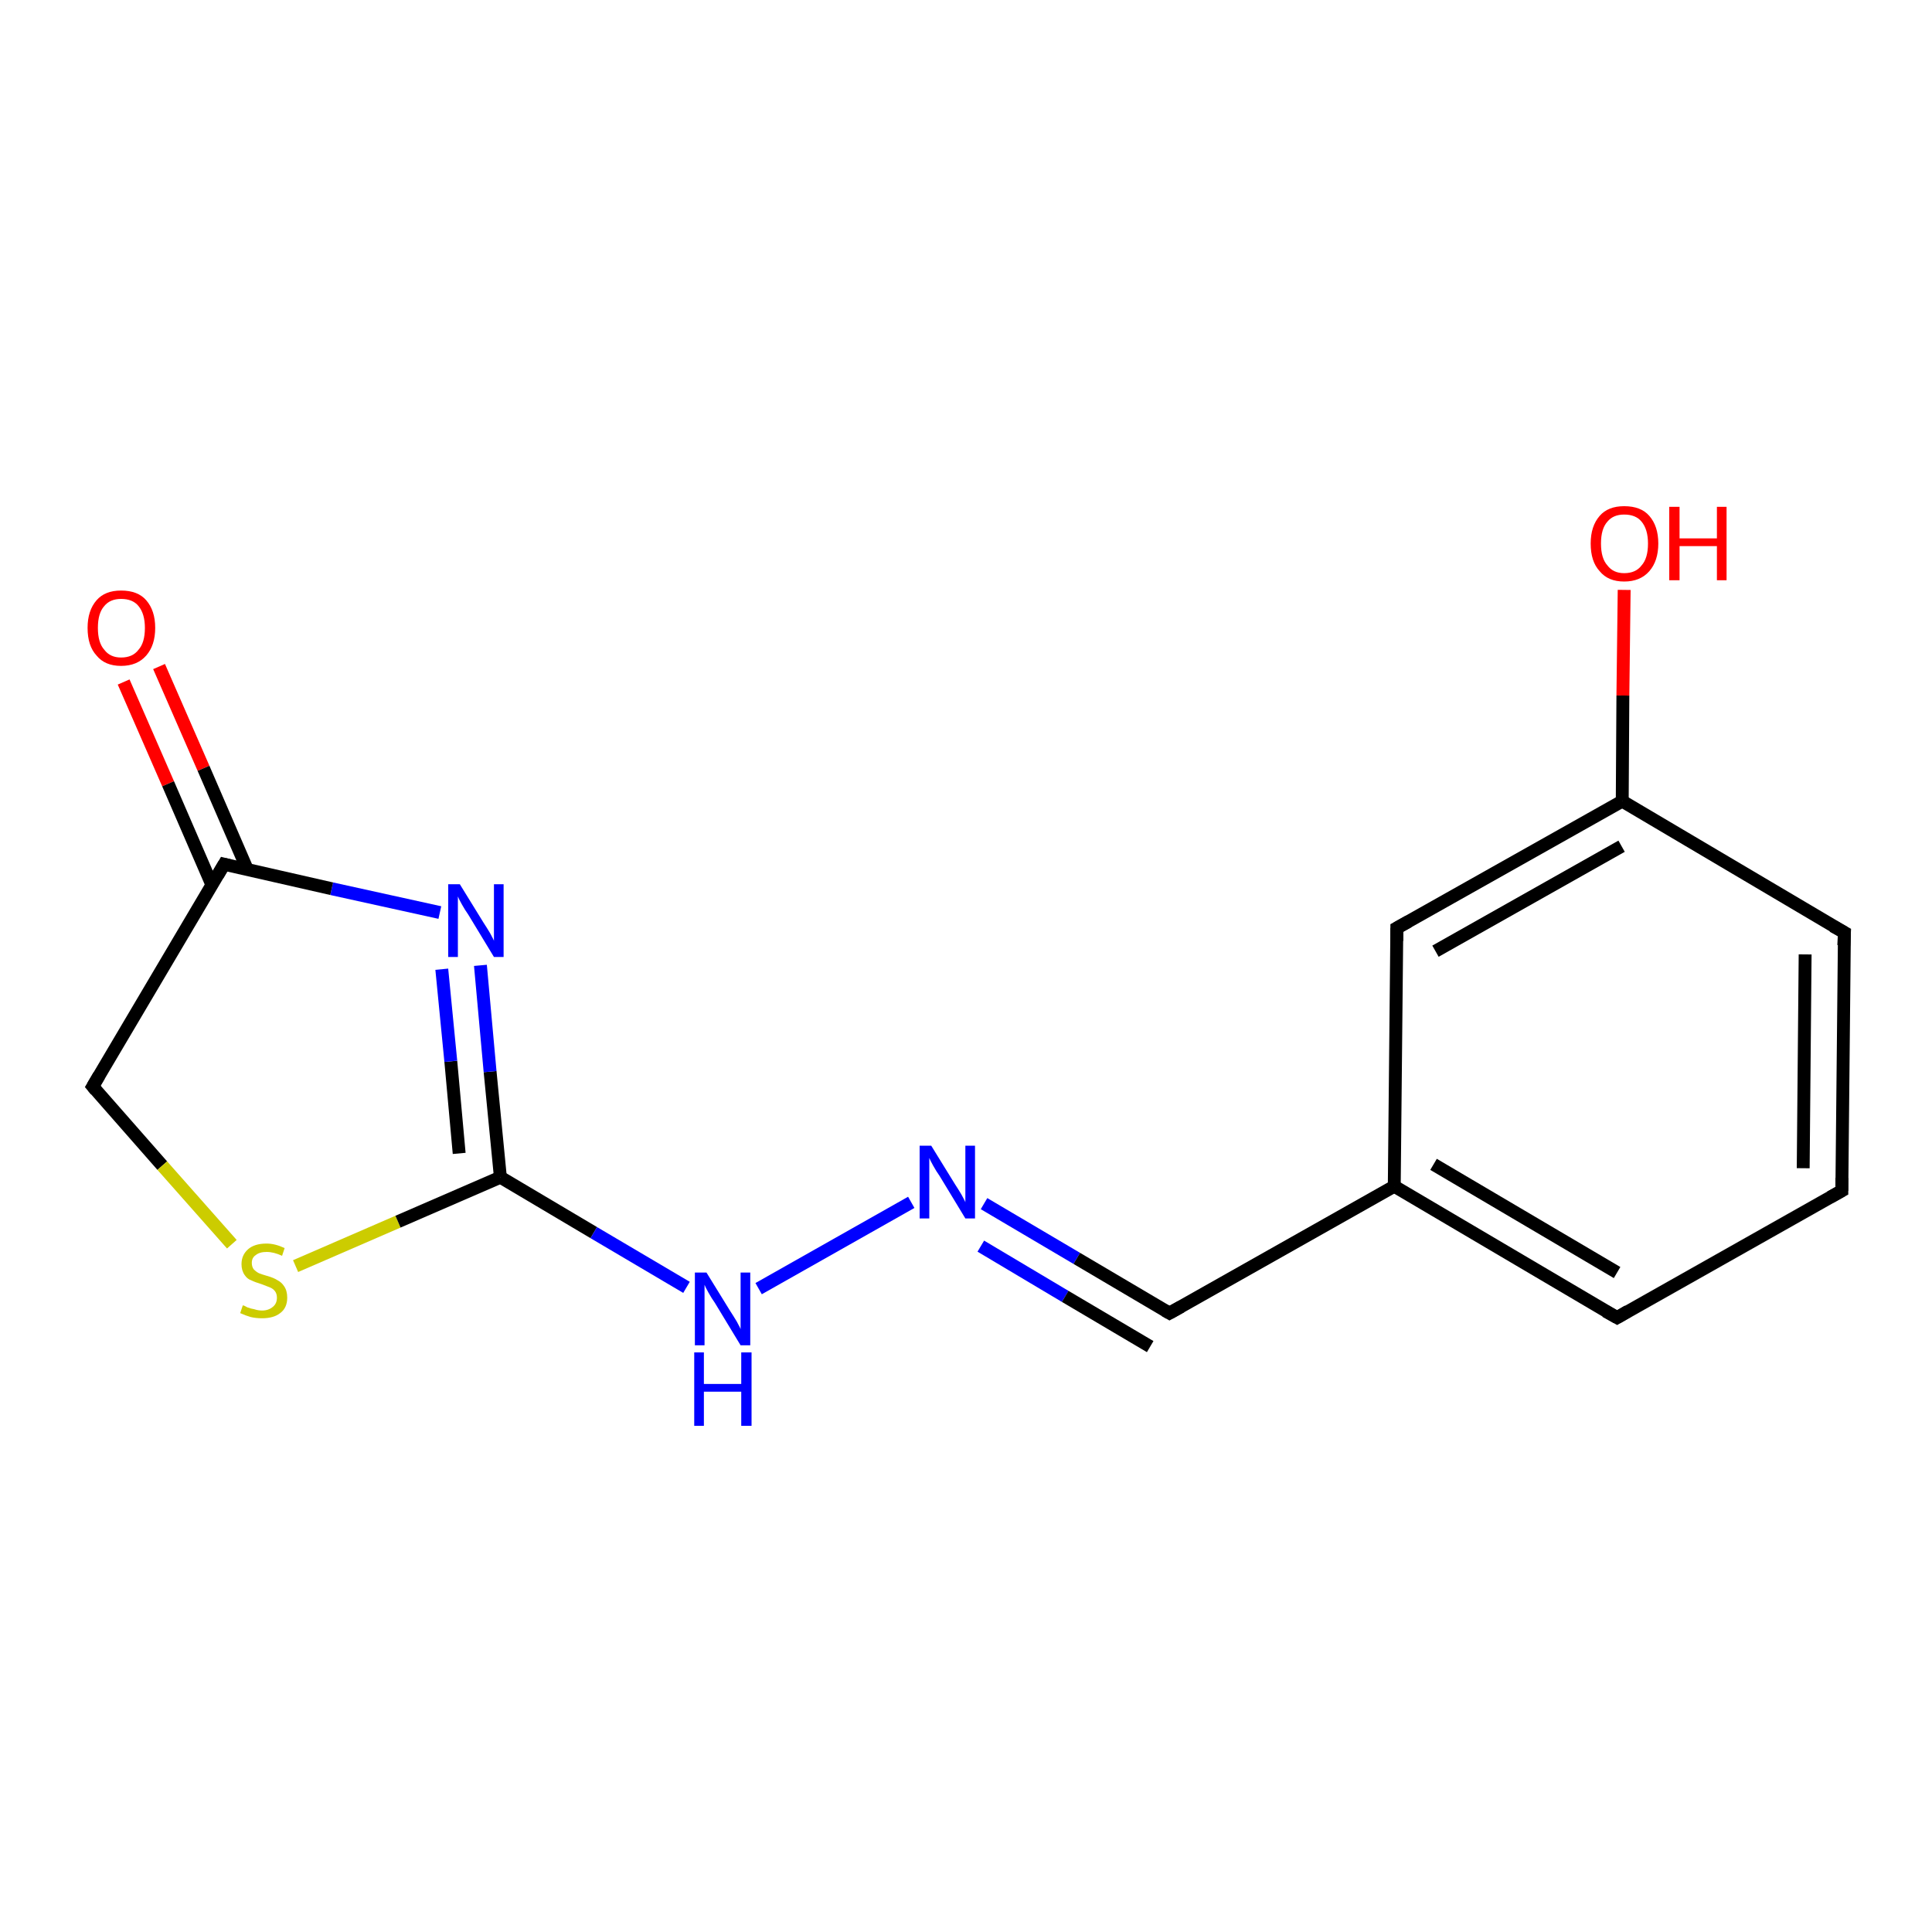 <?xml version='1.0' encoding='iso-8859-1'?>
<svg version='1.1' baseProfile='full'
              xmlns='http://www.w3.org/2000/svg'
                      xmlns:rdkit='http://www.rdkit.org/xml'
                      xmlns:xlink='http://www.w3.org/1999/xlink'
                  xml:space='preserve'
width='300px' height='300px' viewBox='0 0 300 300'>
<!-- END OF HEADER -->
<rect style='opacity:1.0;fill:#FFFFFF;stroke:none' width='300.0' height='300.0' x='0.0' y='0.0'> </rect>
<path class='bond-0 atom-0 atom-1' d='M 24.7,103.5 L 31.6,119.3' style='fill:none;fill-rule:evenodd;stroke:#FF0000;stroke-width:2.0px;stroke-linecap:butt;stroke-linejoin:miter;stroke-opacity:1' />
<path class='bond-0 atom-0 atom-1' d='M 31.6,119.3 L 38.4,135.0' style='fill:none;fill-rule:evenodd;stroke:#000000;stroke-width:2.0px;stroke-linecap:butt;stroke-linejoin:miter;stroke-opacity:1' />
<path class='bond-0 atom-0 atom-1' d='M 19.2,105.9 L 26.1,121.7' style='fill:none;fill-rule:evenodd;stroke:#FF0000;stroke-width:2.0px;stroke-linecap:butt;stroke-linejoin:miter;stroke-opacity:1' />
<path class='bond-0 atom-0 atom-1' d='M 26.1,121.7 L 32.9,137.4' style='fill:none;fill-rule:evenodd;stroke:#000000;stroke-width:2.0px;stroke-linecap:butt;stroke-linejoin:miter;stroke-opacity:1' />
<path class='bond-1 atom-1 atom-2' d='M 34.8,134.2 L 14.4,168.7' style='fill:none;fill-rule:evenodd;stroke:#000000;stroke-width:2.0px;stroke-linecap:butt;stroke-linejoin:miter;stroke-opacity:1' />
<path class='bond-2 atom-2 atom-3' d='M 14.4,168.7 L 25.2,181.0' style='fill:none;fill-rule:evenodd;stroke:#000000;stroke-width:2.0px;stroke-linecap:butt;stroke-linejoin:miter;stroke-opacity:1' />
<path class='bond-2 atom-2 atom-3' d='M 25.2,181.0 L 36.0,193.2' style='fill:none;fill-rule:evenodd;stroke:#CCCC00;stroke-width:2.0px;stroke-linecap:butt;stroke-linejoin:miter;stroke-opacity:1' />
<path class='bond-3 atom-3 atom-4' d='M 45.9,196.6 L 61.8,189.7' style='fill:none;fill-rule:evenodd;stroke:#CCCC00;stroke-width:2.0px;stroke-linecap:butt;stroke-linejoin:miter;stroke-opacity:1' />
<path class='bond-3 atom-3 atom-4' d='M 61.8,189.7 L 77.7,182.8' style='fill:none;fill-rule:evenodd;stroke:#000000;stroke-width:2.0px;stroke-linecap:butt;stroke-linejoin:miter;stroke-opacity:1' />
<path class='bond-4 atom-4 atom-5' d='M 77.7,182.8 L 92.2,191.4' style='fill:none;fill-rule:evenodd;stroke:#000000;stroke-width:2.0px;stroke-linecap:butt;stroke-linejoin:miter;stroke-opacity:1' />
<path class='bond-4 atom-4 atom-5' d='M 92.2,191.4 L 106.6,199.9' style='fill:none;fill-rule:evenodd;stroke:#0000FF;stroke-width:2.0px;stroke-linecap:butt;stroke-linejoin:miter;stroke-opacity:1' />
<path class='bond-5 atom-5 atom-6' d='M 117.8,200.1 L 141.5,186.7' style='fill:none;fill-rule:evenodd;stroke:#0000FF;stroke-width:2.0px;stroke-linecap:butt;stroke-linejoin:miter;stroke-opacity:1' />
<path class='bond-6 atom-6 atom-7' d='M 152.8,186.9 L 167.2,195.4' style='fill:none;fill-rule:evenodd;stroke:#0000FF;stroke-width:2.0px;stroke-linecap:butt;stroke-linejoin:miter;stroke-opacity:1' />
<path class='bond-6 atom-6 atom-7' d='M 167.2,195.4 L 181.6,203.9' style='fill:none;fill-rule:evenodd;stroke:#000000;stroke-width:2.0px;stroke-linecap:butt;stroke-linejoin:miter;stroke-opacity:1' />
<path class='bond-6 atom-6 atom-7' d='M 152.3,193.5 L 165.4,201.3' style='fill:none;fill-rule:evenodd;stroke:#0000FF;stroke-width:2.0px;stroke-linecap:butt;stroke-linejoin:miter;stroke-opacity:1' />
<path class='bond-6 atom-6 atom-7' d='M 165.4,201.3 L 178.6,209.1' style='fill:none;fill-rule:evenodd;stroke:#000000;stroke-width:2.0px;stroke-linecap:butt;stroke-linejoin:miter;stroke-opacity:1' />
<path class='bond-7 atom-7 atom-8' d='M 181.6,203.9 L 216.5,184.2' style='fill:none;fill-rule:evenodd;stroke:#000000;stroke-width:2.0px;stroke-linecap:butt;stroke-linejoin:miter;stroke-opacity:1' />
<path class='bond-8 atom-8 atom-9' d='M 216.5,184.2 L 251.1,204.6' style='fill:none;fill-rule:evenodd;stroke:#000000;stroke-width:2.0px;stroke-linecap:butt;stroke-linejoin:miter;stroke-opacity:1' />
<path class='bond-8 atom-8 atom-9' d='M 222.6,180.8 L 251.1,197.6' style='fill:none;fill-rule:evenodd;stroke:#000000;stroke-width:2.0px;stroke-linecap:butt;stroke-linejoin:miter;stroke-opacity:1' />
<path class='bond-9 atom-9 atom-10' d='M 251.1,204.6 L 286.0,184.9' style='fill:none;fill-rule:evenodd;stroke:#000000;stroke-width:2.0px;stroke-linecap:butt;stroke-linejoin:miter;stroke-opacity:1' />
<path class='bond-10 atom-10 atom-11' d='M 286.0,184.9 L 286.4,144.8' style='fill:none;fill-rule:evenodd;stroke:#000000;stroke-width:2.0px;stroke-linecap:butt;stroke-linejoin:miter;stroke-opacity:1' />
<path class='bond-10 atom-10 atom-11' d='M 280.0,181.4 L 280.3,148.2' style='fill:none;fill-rule:evenodd;stroke:#000000;stroke-width:2.0px;stroke-linecap:butt;stroke-linejoin:miter;stroke-opacity:1' />
<path class='bond-11 atom-11 atom-12' d='M 286.4,144.8 L 251.9,124.4' style='fill:none;fill-rule:evenodd;stroke:#000000;stroke-width:2.0px;stroke-linecap:butt;stroke-linejoin:miter;stroke-opacity:1' />
<path class='bond-12 atom-12 atom-13' d='M 251.9,124.4 L 252.0,108.0' style='fill:none;fill-rule:evenodd;stroke:#000000;stroke-width:2.0px;stroke-linecap:butt;stroke-linejoin:miter;stroke-opacity:1' />
<path class='bond-12 atom-12 atom-13' d='M 252.0,108.0 L 252.2,91.6' style='fill:none;fill-rule:evenodd;stroke:#FF0000;stroke-width:2.0px;stroke-linecap:butt;stroke-linejoin:miter;stroke-opacity:1' />
<path class='bond-13 atom-12 atom-14' d='M 251.9,124.4 L 216.9,144.1' style='fill:none;fill-rule:evenodd;stroke:#000000;stroke-width:2.0px;stroke-linecap:butt;stroke-linejoin:miter;stroke-opacity:1' />
<path class='bond-13 atom-12 atom-14' d='M 251.8,131.4 L 222.9,147.7' style='fill:none;fill-rule:evenodd;stroke:#000000;stroke-width:2.0px;stroke-linecap:butt;stroke-linejoin:miter;stroke-opacity:1' />
<path class='bond-14 atom-4 atom-15' d='M 77.7,182.8 L 76.1,166.4' style='fill:none;fill-rule:evenodd;stroke:#000000;stroke-width:2.0px;stroke-linecap:butt;stroke-linejoin:miter;stroke-opacity:1' />
<path class='bond-14 atom-4 atom-15' d='M 76.1,166.4 L 74.6,149.9' style='fill:none;fill-rule:evenodd;stroke:#0000FF;stroke-width:2.0px;stroke-linecap:butt;stroke-linejoin:miter;stroke-opacity:1' />
<path class='bond-14 atom-4 atom-15' d='M 71.3,179.1 L 70.0,164.8' style='fill:none;fill-rule:evenodd;stroke:#000000;stroke-width:2.0px;stroke-linecap:butt;stroke-linejoin:miter;stroke-opacity:1' />
<path class='bond-14 atom-4 atom-15' d='M 70.0,164.8 L 68.6,150.5' style='fill:none;fill-rule:evenodd;stroke:#0000FF;stroke-width:2.0px;stroke-linecap:butt;stroke-linejoin:miter;stroke-opacity:1' />
<path class='bond-15 atom-15 atom-1' d='M 68.3,141.7 L 51.5,138.0' style='fill:none;fill-rule:evenodd;stroke:#0000FF;stroke-width:2.0px;stroke-linecap:butt;stroke-linejoin:miter;stroke-opacity:1' />
<path class='bond-15 atom-15 atom-1' d='M 51.5,138.0 L 34.8,134.2' style='fill:none;fill-rule:evenodd;stroke:#000000;stroke-width:2.0px;stroke-linecap:butt;stroke-linejoin:miter;stroke-opacity:1' />
<path class='bond-16 atom-14 atom-8' d='M 216.9,144.1 L 216.5,184.2' style='fill:none;fill-rule:evenodd;stroke:#000000;stroke-width:2.0px;stroke-linecap:butt;stroke-linejoin:miter;stroke-opacity:1' />
<path d='M 33.8,135.9 L 34.8,134.2 L 35.6,134.4' style='fill:none;stroke:#000000;stroke-width:2.0px;stroke-linecap:butt;stroke-linejoin:miter;stroke-opacity:1;' />
<path d='M 15.4,167.0 L 14.4,168.7 L 14.9,169.3' style='fill:none;stroke:#000000;stroke-width:2.0px;stroke-linecap:butt;stroke-linejoin:miter;stroke-opacity:1;' />
<path d='M 180.9,203.5 L 181.6,203.9 L 183.4,202.9' style='fill:none;stroke:#000000;stroke-width:2.0px;stroke-linecap:butt;stroke-linejoin:miter;stroke-opacity:1;' />
<path d='M 249.3,203.6 L 251.1,204.6 L 252.8,203.6' style='fill:none;stroke:#000000;stroke-width:2.0px;stroke-linecap:butt;stroke-linejoin:miter;stroke-opacity:1;' />
<path d='M 284.2,185.9 L 286.0,184.9 L 286.0,182.9' style='fill:none;stroke:#000000;stroke-width:2.0px;stroke-linecap:butt;stroke-linejoin:miter;stroke-opacity:1;' />
<path d='M 286.3,146.8 L 286.4,144.8 L 284.6,143.8' style='fill:none;stroke:#000000;stroke-width:2.0px;stroke-linecap:butt;stroke-linejoin:miter;stroke-opacity:1;' />
<path d='M 218.7,143.1 L 216.9,144.1 L 216.9,146.1' style='fill:none;stroke:#000000;stroke-width:2.0px;stroke-linecap:butt;stroke-linejoin:miter;stroke-opacity:1;' />
<path class='atom-0' d='M 13.6 97.5
Q 13.6 94.8, 15.0 93.2
Q 16.3 91.7, 18.8 91.7
Q 21.4 91.7, 22.7 93.2
Q 24.1 94.8, 24.1 97.5
Q 24.1 100.2, 22.7 101.8
Q 21.3 103.4, 18.8 103.4
Q 16.3 103.4, 15.0 101.8
Q 13.6 100.3, 13.6 97.5
M 18.8 102.1
Q 20.6 102.1, 21.5 100.9
Q 22.5 99.8, 22.5 97.5
Q 22.5 95.3, 21.5 94.1
Q 20.6 93.0, 18.8 93.0
Q 17.1 93.0, 16.2 94.1
Q 15.2 95.2, 15.2 97.5
Q 15.2 99.8, 16.2 100.9
Q 17.1 102.1, 18.8 102.1
' fill='#FF0000'/>
<path class='atom-3' d='M 37.7 202.7
Q 37.9 202.7, 38.4 203.0
Q 38.9 203.2, 39.5 203.3
Q 40.1 203.5, 40.7 203.5
Q 41.7 203.5, 42.4 202.9
Q 43.0 202.4, 43.0 201.5
Q 43.0 200.9, 42.7 200.5
Q 42.4 200.1, 41.9 199.9
Q 41.4 199.7, 40.6 199.4
Q 39.6 199.1, 39.0 198.8
Q 38.4 198.6, 38.0 198.0
Q 37.5 197.3, 37.5 196.3
Q 37.5 194.9, 38.5 194.0
Q 39.5 193.1, 41.4 193.1
Q 42.7 193.1, 44.2 193.8
L 43.8 195.0
Q 42.5 194.4, 41.4 194.4
Q 40.3 194.4, 39.7 194.9
Q 39.1 195.3, 39.1 196.1
Q 39.1 196.7, 39.4 197.1
Q 39.8 197.5, 40.2 197.7
Q 40.7 197.9, 41.4 198.1
Q 42.5 198.4, 43.1 198.8
Q 43.7 199.1, 44.1 199.7
Q 44.6 200.4, 44.6 201.5
Q 44.6 203.1, 43.5 203.9
Q 42.5 204.7, 40.7 204.7
Q 39.7 204.7, 38.9 204.5
Q 38.2 204.3, 37.3 203.9
L 37.7 202.7
' fill='#CCCC00'/>
<path class='atom-5' d='M 109.7 197.6
L 113.4 203.6
Q 113.8 204.2, 114.4 205.2
Q 115.0 206.3, 115.0 206.4
L 115.0 197.6
L 116.5 197.6
L 116.5 208.9
L 115.0 208.9
L 111.0 202.3
Q 110.5 201.6, 110.0 200.7
Q 109.5 199.8, 109.4 199.5
L 109.4 208.9
L 107.9 208.9
L 107.9 197.6
L 109.7 197.6
' fill='#0000FF'/>
<path class='atom-5' d='M 107.8 210.0
L 109.3 210.0
L 109.3 214.9
L 115.1 214.9
L 115.1 210.0
L 116.7 210.0
L 116.7 221.4
L 115.1 221.4
L 115.1 216.1
L 109.3 216.1
L 109.3 221.4
L 107.8 221.4
L 107.8 210.0
' fill='#0000FF'/>
<path class='atom-6' d='M 144.6 177.9
L 148.3 183.9
Q 148.7 184.5, 149.3 185.5
Q 149.9 186.6, 149.9 186.7
L 149.9 177.9
L 151.4 177.9
L 151.4 189.2
L 149.9 189.2
L 145.9 182.6
Q 145.4 181.9, 144.9 181.0
Q 144.4 180.1, 144.3 179.8
L 144.3 189.2
L 142.8 189.2
L 142.8 177.9
L 144.6 177.9
' fill='#0000FF'/>
<path class='atom-13' d='M 247.0 84.4
Q 247.0 81.7, 248.4 80.1
Q 249.7 78.6, 252.2 78.6
Q 254.8 78.6, 256.1 80.1
Q 257.5 81.7, 257.5 84.4
Q 257.5 87.1, 256.1 88.7
Q 254.7 90.3, 252.2 90.3
Q 249.7 90.3, 248.4 88.7
Q 247.0 87.2, 247.0 84.4
M 252.2 89.0
Q 254.0 89.0, 254.9 87.8
Q 255.9 86.7, 255.9 84.4
Q 255.9 82.2, 254.9 81.0
Q 254.0 79.9, 252.2 79.9
Q 250.5 79.9, 249.6 81.0
Q 248.6 82.1, 248.6 84.4
Q 248.6 86.7, 249.6 87.8
Q 250.5 89.0, 252.2 89.0
' fill='#FF0000'/>
<path class='atom-13' d='M 259.2 78.7
L 260.8 78.7
L 260.8 83.6
L 266.6 83.6
L 266.6 78.7
L 268.1 78.7
L 268.1 90.1
L 266.6 90.1
L 266.6 84.8
L 260.8 84.8
L 260.8 90.1
L 259.2 90.1
L 259.2 78.7
' fill='#FF0000'/>
<path class='atom-15' d='M 71.4 137.3
L 75.1 143.3
Q 75.5 143.9, 76.1 144.9
Q 76.7 146.0, 76.7 146.1
L 76.7 137.3
L 78.2 137.3
L 78.2 148.6
L 76.7 148.6
L 72.7 142.0
Q 72.2 141.3, 71.7 140.4
Q 71.2 139.5, 71.1 139.2
L 71.1 148.6
L 69.6 148.6
L 69.6 137.3
L 71.4 137.3
' fill='#0000FF'/>
</svg>
